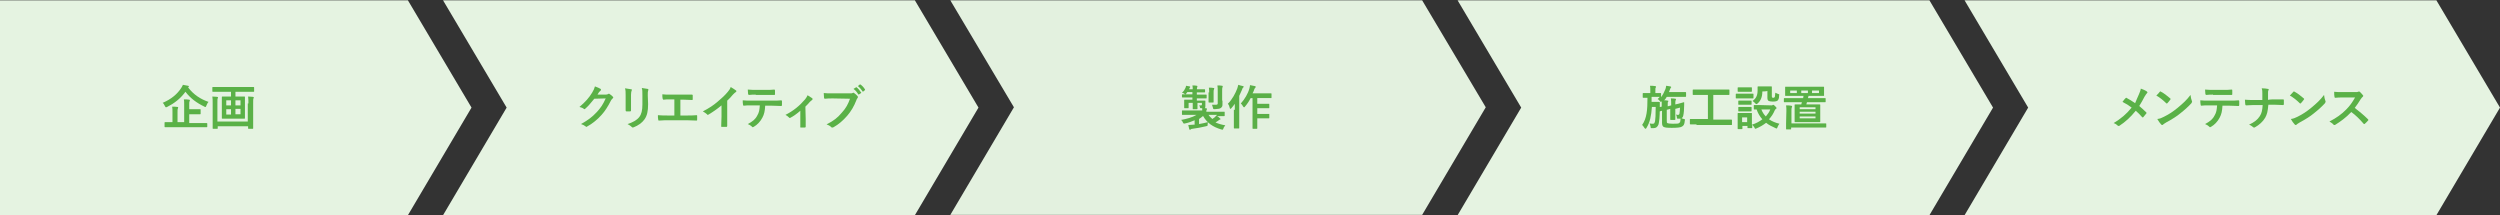 <?xml version="1.0" encoding="utf-8"?>
<!-- Generator: Adobe Illustrator 23.1.1, SVG Export Plug-In . SVG Version: 6.00 Build 0)  -->
<svg version="1.1" id="レイヤー_1" xmlns="http://www.w3.org/2000/svg" xmlns:xlink="http://www.w3.org/1999/xlink" x="0px"
	 y="0px" viewBox="0 0 790 68" style="enable-background:new 0 0 790 68;" xml:space="preserve">
<rect x="0" y="0" width="790" height="68" fill="#333333" stroke="none"/>
<style type="text/css">
	.st0{fill:#E5F3E1;}
	.st1{fill:#5AB147;}
	.st2{fill:#E3F1DF;}
	.st3{fill:#5AAF47;}
</style>
<polygon class="st0" points="128.9,68 0,68 0,0.1 128.9,0.1 149,34 "/>
<polygon class="st0" points="289.1,68 140,68 160.1,34 140,0.1 289.1,0.1 309.2,34 "/>
<polygon class="st0" points="609.7,68 460.6,68 480.7,34 460.6,0.1 609.7,0.1 629.8,34 "/>
<polygon class="st0" points="769.9,68 620.8,68 640.9,34 620.8,0.1 769.9,0.1 790,34 "/>
<g>
	<path class="st1" d="M59.5,27.7c1.7,2.2,3.8,3.6,6.4,4.5c-0.3,0.3-0.5,0.7-0.7,1.2c-0.1,0.3-0.1,0.4-0.3,0.4c-0.1,0-0.2,0-0.3-0.1
		c-2.5-1.2-4.5-2.7-6-4.7c-1.6,2.2-3.6,3.7-5.8,4.8c-0.2,0.1-0.3,0.1-0.4,0.1c-0.1,0-0.1-0.1-0.3-0.4c-0.2-0.4-0.4-0.8-0.7-1
		c2.8-1.2,4.6-2.8,5.8-4.6c0.3-0.4,0.4-0.7,0.6-1.1c0.6,0.1,1.2,0.2,1.6,0.3c0.2,0,0.3,0.1,0.3,0.2c0,0.1-0.1,0.2-0.2,0.2L59.5,27.7
		z M54.1,40.2c-1.3,0-1.8,0-1.9,0c-0.1,0-0.2,0-0.2-0.2v-1.2c0-0.1,0-0.2,0.2-0.2c0.1,0,0.6,0,1.9,0h0.4v-3.3c0-0.7,0-1.2-0.1-1.6
		c0.6,0,1.2,0,1.7,0.1c0.2,0,0.2,0.1,0.2,0.2c0,0.1-0.1,0.2-0.1,0.3c-0.1,0.2-0.1,0.5-0.1,1.1v3.2h2.1V33c0-0.7,0-1.2-0.1-1.6
		c0.6,0,1.2,0,1.7,0.1c0.1,0,0.2,0.1,0.2,0.2c0,0.1,0,0.2-0.1,0.3c-0.1,0.2-0.1,0.5-0.1,1.1v1.4h1.5c1.4,0,1.8,0,1.9,0
		c0.2,0,0.2,0,0.2,0.2v1.2c0,0.2,0,0.2-0.2,0.2c-0.1,0-0.6,0-1.9,0h-1.5v2.8h3.6c1.3,0,1.8,0,1.9,0c0.1,0,0.2,0,0.2,0.2V40
		c0,0.1,0,0.2-0.2,0.2c-0.1,0-0.6,0-1.9,0L54.1,40.2L54.1,40.2z"/>
	<path class="st1" d="M69.2,29c-1.3,0-1.8,0-1.9,0c-0.1,0-0.2,0-0.2-0.1v-1.2c0-0.2,0-0.2,0.2-0.2c0.1,0,0.6,0,1.9,0h9
		c1.4,0,1.8,0,1.9,0c0.2,0,0.2,0,0.2,0.2v1.2c0,0.1,0,0.1-0.2,0.1c-0.1,0-0.5,0-1.9,0h-3.8v1.5h0.9c1.4,0,1.8,0,1.9,0
		c0.2,0,0.2,0,0.2,0.2c0,0.1,0,0.6,0,1.6v3.4c0,1,0,1.5,0,1.6c0,0.2,0,0.2-0.2,0.2c-0.1,0-0.5,0-1.9,0h-3.1c-1.3,0-1.8,0-1.9,0
		c-0.2,0-0.2,0-0.2-0.2c0-0.1,0-0.6,0-1.6v-3.4c0-1.1,0-1.5,0-1.6c0-0.2,0-0.2,0.2-0.2c0.1,0,0.6,0,1.9,0H73V29
		C73,29,69.2,29,69.2,29z M78.5,32.7c0-0.7,0-1.6-0.1-2.2c0.6,0,1,0.1,1.5,0.1c0.2,0,0.3,0.1,0.3,0.2c0,0.1,0,0.2-0.1,0.3
		C80,31.3,80,31.7,80,32.7v4.8c0,1.9,0,2.9,0,3c0,0.2,0,0.2-0.2,0.2h-1.2c-0.2,0-0.2,0-0.2-0.2v-0.6h-9.6v0.6c0,0.2,0,0.2-0.2,0.2
		h-1.2c-0.2,0-0.2,0-0.2-0.2c0-0.1,0-1.1,0-3v-4.9c0-0.8,0-1.6-0.1-2.1c0.6,0,1,0.1,1.5,0.1c0.2,0,0.3,0.1,0.3,0.2
		c0,0.1-0.1,0.2-0.1,0.3c-0.1,0.1-0.1,0.6-0.1,1.6v5.7h9.6V32.7z M73,33.3v-1.6h-1.5v1.6H73z M73,36.2v-1.7h-1.5v1.7H73z M74.4,31.7
		v1.6H76v-1.6C76,31.7,74.4,31.7,74.4,31.7z M76,34.4h-1.6v1.7H76V34.4z"/>
</g>
<g>
	<path class="st1" d="M191.4,29.9c0.4,0,0.6-0.1,0.8-0.2c0.1,0,0.1-0.1,0.2-0.1s0.1,0,0.2,0.1c0.4,0.2,0.7,0.5,1,0.8
		c0.1,0.1,0.2,0.2,0.2,0.3c0,0.1-0.1,0.2-0.2,0.3c-0.2,0.2-0.4,0.4-0.5,0.6c-1,2-2,3.5-3,4.6c-1.3,1.5-3.1,2.9-4.6,3.7
		c-0.1,0.1-0.2,0.1-0.2,0.1c-0.1,0-0.2-0.1-0.3-0.2c-0.4-0.3-0.8-0.5-1.4-0.7c2.3-1.3,3.5-2.2,5-3.8c1.2-1.3,1.9-2.3,2.8-4.3
		l-3.6,0.1c-1.2,1.5-2,2.4-2.8,3.1c-0.1,0.1-0.2,0.2-0.3,0.2c-0.1,0-0.1,0-0.2-0.1c-0.4-0.3-0.9-0.5-1.4-0.6c1.9-1.6,3.1-3,4-4.5
		c0.5-0.8,0.7-1.3,0.9-2c0.9,0.3,1.4,0.6,1.8,0.8c0.1,0.1,0.1,0.2,0.1,0.3c0,0.1,0,0.2-0.2,0.3c-0.1,0.1-0.3,0.3-0.4,0.4
		c-0.2,0.3-0.3,0.5-0.5,0.8L191.4,29.9z"/>
	<path class="st1" d="M197.7,30.1c0-1,0-1.6-0.2-2.2c0.6,0.1,1.4,0.2,1.9,0.3c0.2,0,0.3,0.1,0.3,0.2c0,0.1,0,0.1-0.1,0.2
		c-0.1,0.3-0.2,0.7-0.2,1.4v3c0,0.8,0,1.4,0,1.9c0,0.2-0.1,0.3-0.3,0.3H198c-0.2,0-0.3-0.1-0.3-0.3c0-0.5,0-1.4,0-2L197.7,30.1
		L197.7,30.1z M204.8,32.9c0,2.2-0.3,3.7-1.2,4.9c-0.7,1-2,1.9-3.3,2.4c-0.1,0-0.2,0.1-0.3,0.1c-0.1,0-0.2,0-0.4-0.2
		c-0.4-0.4-0.8-0.6-1.3-0.9c1.6-0.5,2.9-1.2,3.7-2.2c0.7-0.9,1-2.1,1-4v-2.8c0-1.3,0-1.8-0.2-2.4c0.7,0.1,1.4,0.2,1.9,0.3
		c0.1,0,0.2,0.1,0.2,0.3c0,0.1,0,0.2-0.1,0.2c-0.1,0.3-0.1,0.7-0.1,1.6L204.8,32.9L204.8,32.9z"/>
	<path class="st1" d="M215,36.5h2.1c1,0,2,0,3-0.1c0.2,0,0.2,0.1,0.2,0.2c0,0.4,0,0.8,0,1.2c0,0.2,0,0.3-0.2,0.3
		c-0.7,0-2.1-0.1-3-0.1h-6c-0.6,0-1.6,0-2.8,0.1c-0.2,0-0.3,0-0.3-0.3c-0.1-0.3-0.1-0.9-0.1-1.4c1.1,0.1,2.2,0.1,3.2,0.1h2v-5.1H212
		c-1.1,0-1.7,0-2.3,0.1c-0.2,0-0.2-0.1-0.3-0.3c-0.1-0.3-0.1-0.9-0.1-1.4c0.8,0.1,1.4,0.1,2.6,0.1h4.2c0.9,0,1.7,0,2.6,0
		c0.1,0,0.2,0.1,0.2,0.2c0,0.4,0,0.8,0,1.2c0,0.2,0,0.3-0.2,0.3c-1,0-1.7-0.1-2.6-0.1H215L215,36.5L215,36.5z"/>
	<path class="st1" d="M229.8,36.7c0,1,0,1.9,0,3.1c0,0.2-0.1,0.3-0.2,0.3c-0.5,0-1,0-1.5,0c-0.2,0-0.2-0.1-0.2-0.2
		c0-1.1,0.1-2.1,0.1-3.1v-3.5c-1.3,1.1-2.9,2.2-4.1,2.9c-0.1,0-0.1,0.1-0.2,0.1c-0.1,0-0.2,0-0.3-0.2c-0.3-0.3-0.8-0.6-1.3-0.9
		c2.1-1.1,3.3-1.9,4.7-3.1c1.2-1,2.3-2,3.2-3.1c0.5-0.6,0.7-0.9,0.9-1.5c0.7,0.4,1.3,0.8,1.7,1.1c0.1,0.1,0.1,0.1,0.1,0.2
		c0,0.1-0.1,0.3-0.2,0.3c-0.3,0.2-0.5,0.4-0.9,0.8c-0.6,0.7-1.1,1.3-1.8,1.9V36.7z"/>
	<path class="st1" d="M241.8,33.4c-0.1,1.7-0.3,2.7-0.9,3.8c-0.6,1.2-1.7,2.3-2.6,2.8c-0.2,0.1-0.3,0.2-0.4,0.2
		c-0.1,0-0.2,0-0.3-0.2c-0.3-0.3-0.8-0.6-1.3-0.8c1.5-0.8,2.4-1.5,3-2.7c0.6-1,0.7-1.8,0.8-3.2h-2.9c-0.8,0-1.5,0-2.2,0.1
		c-0.1,0-0.2-0.1-0.2-0.3c-0.1-0.4-0.1-1-0.1-1.4c0.8,0.1,1.7,0.1,2.6,0.1h6.7c1.2,0,2,0,2.9-0.1c0.1,0,0.2,0.1,0.2,0.3
		c0,0.2,0,1,0,1.2c0,0.2-0.1,0.3-0.2,0.3c-0.8,0-1.8-0.1-2.9-0.1C243.8,33.4,241.8,33.4,241.8,33.4z M238.8,29.9
		c-0.7,0-1.3,0-2.1,0.1c-0.2,0-0.2-0.1-0.3-0.3c0-0.4-0.1-0.9-0.1-1.4c1.1,0.1,1.8,0.1,2.5,0.1h3.4c0.8,0,1.8,0,2.5-0.1
		c0.1,0,0.2,0.1,0.2,0.3c0,0.4,0,0.7,0,1.1c0,0.2,0,0.3-0.2,0.3c-0.8,0-1.7,0-2.5,0H238.8z"/>
	<path class="st1" d="M254.6,37.6c0,0.7,0,1.7,0,2.4c0,0.2-0.1,0.3-0.3,0.3c-0.4,0-0.8,0-1.2,0c-0.2,0-0.3-0.1-0.2-0.3
		c0-0.9,0-1.6,0-2.4V35c-1,0.9-2.3,1.8-3.1,2.2c-0.1,0-0.1,0.1-0.2,0.1c-0.1,0-0.2-0.1-0.3-0.2c-0.3-0.3-0.7-0.6-1.1-0.8
		c2.4-1.2,4.4-2.8,6.2-4.9c0.3-0.4,0.6-0.8,0.8-1.3c0.5,0.3,1.1,0.7,1.4,0.9c0.1,0.1,0.2,0.2,0.2,0.3c0,0.1-0.1,0.2-0.2,0.3
		c-0.2,0.1-0.5,0.5-0.7,0.6c-0.4,0.5-0.8,0.9-1.4,1.5L254.6,37.6L254.6,37.6z"/>
	<path class="st1" d="M263.2,31.1c-1,0-1.8,0-2.5,0.1c-0.2,0-0.3-0.1-0.3-0.3c0-0.3-0.1-1.1-0.1-1.5c0.7,0.1,1.5,0.1,2.9,0.1h5.4
		c0.5,0,0.6,0,0.8-0.1c0.1,0,0.1-0.1,0.2-0.1c0.1,0,0.2,0,0.3,0.1c0.4,0.3,0.8,0.6,1.1,1c0.1,0.1,0.1,0.2,0.1,0.3
		c0,0.1-0.1,0.3-0.2,0.4c-0.1,0.1-0.2,0.3-0.3,0.6c-0.7,1.8-1.6,3.4-2.9,4.9c-1.3,1.5-2.7,2.7-4.3,3.6c-0.1,0.1-0.3,0.1-0.4,0.1
		c-0.1,0-0.3,0-0.4-0.2c-0.3-0.3-0.8-0.6-1.4-0.8c2.2-1.1,3.5-2.1,4.9-3.8c1.2-1.3,1.9-2.6,2.5-4.3L263.2,31.1L263.2,31.1z
		 M270.5,27.6c0.1-0.1,0.1,0,0.2,0c0.5,0.4,1,1,1.4,1.6c0.1,0.1,0.1,0.2,0,0.2l-0.6,0.4c-0.1,0.1-0.2,0.1-0.3,0
		c-0.4-0.7-0.9-1.3-1.5-1.7L270.5,27.6z M271.7,26.7c0.1-0.1,0.1,0,0.2,0c0.6,0.4,1.1,1,1.4,1.5c0.1,0.1,0.1,0.2,0,0.3l-0.5,0.4
		c0,0-0.1,0.1-0.1,0.1c-0.1,0-0.1,0-0.1-0.1c-0.4-0.6-0.9-1.2-1.5-1.7L271.7,26.7z"/>
</g>
<g>
	<path class="st1" d="M525.1,32c-0.2,0.2-0.2,0.2-0.3,0.2c-0.1,0-0.1-0.1-0.3-0.3c-0.2-0.3-0.5-0.5-0.7-0.6c0.3-0.2,0.5-0.5,0.7-0.7
		h0c-0.1,0-0.5,0-1.6,0h-1c0,0.6,0,1.1,0,1.6h1.5c0.6,0,0.8,0,0.9,0c0.1,0,0.2,0,0.2,0.2c0,0.5,0,0.9,0,1.6c0,3.2-0.2,4.4-0.4,5.3
		c-0.3,0.8-0.8,1.2-1.6,1.2c-0.2,0-0.4,0-0.6,0c-0.2,0-0.3,0-0.3-0.4c-0.1-0.4-0.2-0.9-0.3-1.1c0.4,0.1,0.6,0.1,1,0.1
		c0.4,0,0.5-0.1,0.7-0.8c0.1-0.7,0.2-1.8,0.2-4.5h-1.2c-0.2,2.8-0.6,4.8-1.7,6.6c-0.1,0.2-0.2,0.3-0.3,0.3c-0.1,0-0.2-0.1-0.3-0.2
		c-0.3-0.4-0.5-0.8-0.8-1c1.5-2.1,1.7-4.8,1.7-8.6c-0.9,0-1.2,0-1.3,0c-0.1,0-0.2,0-0.2-0.2v-1.1c0-0.1,0-0.2,0.2-0.2
		c0.1,0,0.5,0,1.6,0h0.6v-0.8c0-0.7,0-1-0.1-1.5c0.6,0,1,0,1.6,0.1c0.2,0,0.3,0.1,0.3,0.2c0,0.1,0,0.2-0.1,0.3
		c-0.1,0.1-0.1,0.3-0.1,0.9v0.8c1.1,0,1.5,0,1.6,0c0.2,0,0.2,0,0.2,0.2v1.1c0.6-0.8,1-1.6,1.4-2.6c0.1-0.4,0.2-0.7,0.2-1
		c0.5,0.1,0.9,0.1,1.3,0.2c0.2,0.1,0.3,0.1,0.3,0.2c0,0.1,0,0.1-0.1,0.2c-0.1,0.1-0.2,0.3-0.3,0.6l-0.3,0.8h3.5c1.2,0,1.6,0,1.7,0
		c0.1,0,0.2,0,0.2,0.2v1.1c0,0.1,0,0.2-0.2,0.2c-0.1,0-0.5,0-1.7,0h-4.2c-0.2,0.4-0.5,0.8-0.8,1.1c0.4,0,0.7,0,1.1,0.1
		c0.2,0,0.2,0.1,0.2,0.1c0,0.1,0,0.2-0.1,0.3c-0.1,0.1-0.1,0.3-0.1,0.9v0.5l1.1-0.3v-0.1c0-0.9,0-1.4-0.1-2.1c0.6,0,0.9,0,1.4,0.1
		c0.2,0,0.2,0.1,0.2,0.2c0,0.1,0,0.2-0.1,0.3c-0.1,0.2-0.1,0.5-0.1,1.3l0.9-0.2c1.2-0.3,1.7-0.5,1.8-0.5c0.1,0,0.1,0,0.1,0.1
		c0,0.2,0,0.5,0,0.8c0,1.2-0.1,2.6-0.3,3.4c-0.1,0.6-0.6,0.8-0.9,0.9c-0.2,0-0.5,0-0.8,0c-0.2,0-0.3,0-0.3-0.3c0-0.4-0.1-0.7-0.3-1
		c0.3,0.1,0.5,0.1,0.7,0.1c0.2,0,0.3-0.1,0.4-0.3c0.1-0.4,0.1-1,0.2-2l-1.5,0.4V36c0,1.1,0,1.7,0,1.7c0,0.2,0,0.2-0.2,0.2H528
		c-0.2,0-0.2,0-0.2-0.2c0-0.1,0-0.6,0-1.7v-1.6l-1.1,0.3v3.3c0,0.6,0,0.8,0.2,0.9c0.2,0.1,0.6,0.2,1.7,0.2c1.4,0,1.9,0,2.1-0.3
		c0.3-0.2,0.3-0.5,0.4-1.6c0.3,0.2,0.6,0.3,1,0.4c0.4,0.1,0.4,0.1,0.3,0.5c-0.1,1.3-0.4,1.6-0.9,1.9c-0.4,0.3-1.7,0.4-3.2,0.4
		c-1.6,0-2.2-0.1-2.6-0.3c-0.3-0.2-0.5-0.5-0.5-1.3V35c-0.5,0.1-0.6,0.2-0.7,0.2c-0.2,0-0.2,0-0.2-0.1l-0.3-1c0-0.1,0-0.1,0.1-0.2
		c0.1,0,0.4-0.1,1-0.2V33c0-0.5,0-0.9,0-1.3L525.1,32z"/>
	<path class="st1" d="M536.1,39.3c-1.3,0-1.8,0-1.9,0c-0.1,0-0.2,0-0.2-0.2v-1.3c0-0.2,0-0.2,0.2-0.2c0.1,0,0.6,0,1.9,0h3.6V30h-2.6
		c-1.5,0-1.9,0-2,0c-0.1,0-0.2,0-0.2-0.2v-1.3c0-0.1,0-0.2,0.2-0.2c0.1,0,0.6,0,2,0h7.2c1.4,0,1.9,0,2,0c0.2,0,0.2,0,0.2,0.2v1.3
		c0,0.1,0,0.2-0.2,0.2c-0.1,0-0.6,0-2,0h-2.9v7.8h3.8c1.3,0,1.8,0,1.9,0c0.1,0,0.2,0,0.2,0.2v1.3c0,0.2,0,0.2-0.2,0.2
		c-0.1,0-0.6,0-1.9,0H536.1z"/>
	<path class="st1" d="M552.3,29.6c1.1,0,1.5,0,1.6,0c0.1,0,0.2,0,0.2,0.2v1.1c0,0.2,0,0.2-0.2,0.2c-0.1,0-0.5,0-1.6,0h-2
		c-1.1,0-1.5,0-1.6,0c-0.1,0-0.2,0-0.2-0.2v-1.1c0-0.1,0-0.2,0.2-0.2c0.1,0,0.5,0,1.6,0H552.3z M559.8,33.3c0.2,0,0.3,0,0.3-0.1
		c0.1,0,0.1-0.1,0.2-0.1c0.1,0,0.3,0.1,0.6,0.4c0.3,0.4,0.5,0.5,0.5,0.6c0,0.1,0,0.2-0.2,0.3s-0.2,0.2-0.4,0.5c-0.4,1-1,1.9-1.8,2.8
		c0.9,0.6,2,1.1,3.3,1.4c-0.2,0.3-0.5,0.7-0.6,1.1c-0.1,0.3-0.2,0.4-0.3,0.4c-0.1,0-0.2,0-0.3-0.1c-1.1-0.5-2.2-1-3-1.7
		c-0.9,0.7-1.9,1.3-3.1,1.8c-0.2,0.1-0.3,0.1-0.3,0.1c-0.1,0-0.2-0.1-0.3-0.4c-0.2-0.3-0.4-0.6-0.7-0.9c0,0.6,0,0.8,0,0.9
		c0,0.2,0,0.2-0.2,0.2h-1.1c-0.2,0-0.2,0-0.2-0.2v-0.5h-1.6v0.8c0,0.2,0,0.2-0.2,0.2h-1.1c-0.2,0-0.2,0-0.2-0.2c0-0.1,0-0.5,0-2.3
		v-1c0-0.9,0-1.3,0-1.4c0-0.1,0-0.2,0.2-0.2c0.1,0,0.4,0,1.4,0h1.3c1,0,1.3,0,1.4,0c0.2,0,0.2,0,0.2,0.2c0,0.1,0,0.5,0,1.2v2.3
		c1.3-0.4,2.4-1,3.3-1.7c-0.8-0.9-1.4-1.9-1.8-3.1c-0.4,0-0.6,0-0.7,0c-0.1,0-0.2,0-0.2-0.2v-1.1c0-0.1,0-0.1,0.2-0.1
		c0.1,0,0.5,0,1.8,0L559.8,33.3L559.8,33.3z M552.1,27.6c1,0,1.3,0,1.3,0c0.2,0,0.2,0,0.2,0.2v1c0,0.1,0,0.2-0.2,0.2
		c-0.1,0-0.4,0-1.3,0h-1.4c-1,0-1.3,0-1.4,0c-0.1,0-0.2,0-0.2-0.2v-1c0-0.1,0-0.2,0.2-0.2c0.1,0,0.4,0,1.4,0H552.1z M552,31.8
		c0.9,0,1.2,0,1.3,0c0.2,0,0.2,0,0.2,0.1v1c0,0.2,0,0.2-0.2,0.2c-0.1,0-0.3,0-1.3,0h-1.2c-0.9,0-1.2,0-1.3,0c-0.2,0-0.2,0-0.2-0.2
		v-1c0-0.1,0-0.1,0.2-0.1c0.1,0,0.4,0,1.3,0C550.8,31.8,552,31.8,552,31.8z M552,33.8c0.9,0,1.2,0,1.3,0c0.2,0,0.2,0,0.2,0.2v1
		c0,0.2,0,0.2-0.2,0.2c-0.1,0-0.3,0-1.3,0h-1.2c-0.9,0-1.2,0-1.3,0c-0.2,0-0.2,0-0.2-0.2v-1c0-0.1,0-0.2,0.2-0.2c0.1,0,0.4,0,1.3,0
		H552z M550.5,37.1v1.5h1.6v-1.5H550.5z M556.9,28.9c0,1.9-0.6,3-1.5,3.8c-0.2,0.2-0.3,0.2-0.4,0.2s-0.2-0.1-0.4-0.3
		c-0.2-0.3-0.6-0.5-0.8-0.7c1-0.7,1.6-1.6,1.6-3.3c0-0.7,0-1,0-1.1c0-0.1,0-0.2,0.2-0.2c0.1,0,0.4,0,1.3,0h1.5c1,0,1.3,0,1.3,0
		c0.2,0,0.2,0,0.2,0.2c0,0.1,0,0.4,0,1.2v1.6c0,0.2,0,0.4,0.1,0.5c0.1,0.1,0.2,0.1,0.4,0.1c0.2,0,0.3-0.1,0.4-0.2
		c0.1-0.1,0.1-0.5,0.2-1.4c0.2,0.1,0.6,0.3,0.9,0.4c0.4,0.1,0.4,0.1,0.3,0.5c0,0.9-0.2,1.3-0.5,1.6c-0.3,0.2-0.7,0.3-1.5,0.3
		c-0.6,0-1-0.1-1.3-0.2c-0.3-0.2-0.4-0.5-0.4-1v-2.2C558.4,28.9,556.9,28.9,556.9,28.9z M556.6,34.6c0.3,0.8,0.8,1.6,1.4,2.2
		c0.6-0.7,1.1-1.4,1.4-2.2H556.6z"/>
	<path class="st1" d="M565.8,32.3c-1.3,0-1.8,0-1.9,0c-0.2,0-0.2,0-0.2-0.2v-0.9c0-0.1,0-0.2,0.2-0.2c0.1,0,0.6,0,1.9,0h4
		c0-0.2,0.1-0.5,0.1-0.7h-3.6c-1.4,0-1.9,0-2,0c-0.1,0-0.2,0-0.2-0.1c0-0.1,0-0.3,0-0.9v-0.8c0-0.6,0-0.8,0-0.9c0-0.2,0-0.2,0.2-0.2
		c0.1,0,0.6,0,2,0h7.9c1.4,0,1.9,0,2,0c0.2,0,0.2,0,0.2,0.2c0,0.1,0,0.3,0,0.9v0.8c0,0.6,0,0.8,0,0.9c0,0.1,0,0.1-0.2,0.1
		c-0.1,0-0.6,0-2,0h-2.7l-0.2,0.7h3.5c1.3,0,1.8,0,1.9,0c0.2,0,0.2,0,0.2,0.2v0.9c0,0.2,0,0.2-0.2,0.2c-0.1,0-0.6,0-1.9,0H571
		c-0.1,0.2-0.1,0.5-0.2,0.7h2.2c1.4,0,1.9,0,2,0c0.2,0,0.2,0,0.2,0.2c0,0.1,0,0.5,0,1.4v2.4c0,0.9,0,1.3,0,1.4c0,0.1,0,0.2-0.2,0.2
		c-0.1,0-0.6,0-2,0h-3.7c-1.4,0-1.9,0-2,0c-0.2,0-0.2,0-0.2-0.2c0-0.1,0-0.5,0-1.4v-2.4c0-0.9,0-1.3,0-1.4c0-0.2,0-0.2,0.2-0.2
		c0.1,0,0.6,0,1.9,0l0.2-0.7H565.8z M564.5,35c0-0.7,0-1.1-0.1-1.7c0.6,0,1.1,0,1.6,0.1c0.1,0,0.3,0.1,0.3,0.2c0,0.1,0,0.2-0.1,0.4
		c-0.1,0.2-0.1,0.4-0.1,1v4h8.7c1.5,0,2,0,2.1,0c0.2,0,0.2,0,0.2,0.2v0.9c0,0.2,0,0.2-0.2,0.2c-0.1,0-0.6,0-2.1,0H566v0.4
		c0,0.1,0,0.2-0.2,0.2h-1.2c-0.2,0-0.2,0-0.2-0.2c0-0.1,0-0.5,0-1.7L564.5,35L564.5,35z M567.8,29.4v-0.8h-2.1v0.8H567.8z
		 M568.7,34.5h5v-0.6h-5V34.5z M573.7,35.9v-0.6h-5v0.6H573.7z M573.7,36.8h-5v0.6h5V36.8z M571.3,28.6h-2.1v0.8h2.1V28.6z
		 M574.8,28.6h-2.2v0.8h2.2V28.6z"/>
</g>
<g>
	<path class="st1" d="M675.9,29.8c0.3-0.8,0.5-1.1,0.6-1.8c0.8,0.3,1.5,0.6,1.9,0.9c0.1,0.1,0.2,0.2,0.2,0.3c0,0.1-0.1,0.2-0.2,0.3
		c-0.2,0.2-0.3,0.4-0.7,1c-0.6,1.1-1.1,2.1-1.7,3c0.8,0.7,1.2,1,2.2,2c0.1,0.1,0.1,0.1,0.1,0.2c0,0.1,0,0.1-0.1,0.2
		c-0.3,0.4-0.6,0.7-0.9,1.1c-0.1,0.1-0.1,0.1-0.2,0.1c-0.1,0-0.1,0-0.2-0.1c-0.7-0.8-1.3-1.4-2-2c-1.7,2.1-3.4,3.6-5.1,4.7
		c-0.1,0.1-0.2,0.1-0.3,0.1c-0.1,0-0.2,0-0.3-0.1c-0.4-0.4-0.9-0.7-1.3-0.8c2.3-1.4,4-2.8,5.7-4.9c-0.9-0.7-1.7-1.2-2.9-1.8
		c0.4-0.6,0.8-1,1-1.2c0,0,0.1-0.1,0.2-0.1s0.1,0,0.2,0.1c0.8,0.4,1.7,1,2.6,1.6C675.1,31.5,675.5,30.8,675.9,29.8z"/>
	<path class="st1" d="M682.5,29c0.1-0.1,0.1-0.1,0.2-0.1c0.1,0,0.1,0,0.2,0.1c0.8,0.4,2,1.3,2.9,2.1c0.1,0.1,0.1,0.1,0.1,0.2
		c0,0.1,0,0.1-0.1,0.2c-0.2,0.3-0.7,0.9-0.9,1.1c-0.1,0.1-0.1,0.1-0.2,0.1c-0.1,0-0.1,0-0.2-0.1c-0.9-0.9-2-1.8-3.1-2.4
		C681.8,29.8,682.3,29.3,682.5,29z M683.8,36.9c1.8-0.9,2.8-1.6,4.3-2.8c1.8-1.5,2.8-2.4,4.1-4.1c0.1,0.8,0.2,1.3,0.4,1.8
		c0,0.1,0.1,0.2,0.1,0.3c0,0.1-0.1,0.3-0.2,0.5c-0.8,0.9-2.1,2.1-3.5,3.2c-1.2,1-2.5,1.8-4.5,2.9c-0.7,0.4-0.9,0.6-1,0.7
		c-0.1,0.1-0.2,0.1-0.3,0.1c-0.1,0-0.2-0.1-0.3-0.2c-0.4-0.4-0.8-1-1.2-1.7C682.6,37.5,683,37.3,683.8,36.9z"/>
	<path class="st1" d="M702.3,33.4c-0.1,1.7-0.3,2.7-0.9,3.8c-0.6,1.2-1.7,2.3-2.6,2.8c-0.2,0.1-0.3,0.2-0.4,0.2
		c-0.1,0-0.2,0-0.3-0.2c-0.3-0.3-0.8-0.6-1.3-0.8c1.5-0.8,2.4-1.5,3-2.7c0.6-1,0.7-1.8,0.8-3.2h-2.8c-0.8,0-1.5,0-2.2,0.1
		c-0.1,0-0.2-0.1-0.2-0.3c-0.1-0.4-0.1-1-0.1-1.4c0.8,0.1,1.7,0.1,2.5,0.1h6.7c1.2,0,2,0,2.9-0.1c0.1,0,0.2,0.1,0.2,0.3
		c0,0.2,0,1,0,1.2c0,0.2-0.1,0.3-0.2,0.3c-0.8,0-1.8-0.1-2.8-0.1H702.3z M699.3,29.9c-0.7,0-1.3,0-2.1,0.1c-0.2,0-0.2-0.1-0.3-0.3
		c0-0.4-0.1-0.9-0.1-1.4c1,0.1,1.8,0.1,2.5,0.1h3.4c0.8,0,1.8,0,2.5-0.1c0.2,0,0.2,0.1,0.2,0.3c0,0.4,0,0.7,0,1.1
		c0,0.2,0,0.3-0.2,0.3c-0.8,0-1.7,0-2.5,0H699.3z"/>
	<path class="st1" d="M718.8,31.4c0.8,0,1.8,0,2.6,0c0.2,0,0.3,0,0.3,0.3c0,0.4,0,0.8,0,1.2c0,0.2-0.1,0.3-0.3,0.3
		c-0.5,0-1.7-0.1-2.5-0.1h-2.1c-0.2,2.2-0.4,3-1,4.1c-0.7,1.2-1.9,2.3-3.2,3c-0.1,0.1-0.2,0.1-0.3,0.1c-0.1,0-0.2,0-0.3-0.1
		c-0.4-0.3-0.7-0.6-1.3-0.8c1.7-0.8,2.7-1.6,3.4-2.7c0.6-0.9,0.8-1.9,0.9-3.5H712c-0.7,0-1.6,0.1-2.2,0.1c-0.2,0-0.2-0.1-0.3-0.3
		c0-0.3-0.1-0.9-0.1-1.5c1,0.1,1.8,0.1,2.5,0.1h3c0-0.8,0-1.6,0-2.2c0-0.5,0-0.9-0.2-1.5c0.8,0,1.5,0.1,2,0.2c0.2,0,0.2,0.1,0.2,0.2
		c0,0.1,0,0.2-0.1,0.3c-0.1,0.1-0.1,0.5-0.1,0.9c0,0.7,0,1.2,0,2.1C716.8,31.4,718.8,31.4,718.8,31.4z"/>
	<path class="st1" d="M724.7,29c0.1-0.1,0.1-0.1,0.2-0.1c0.1,0,0.1,0,0.2,0.1c0.8,0.4,2,1.3,2.9,2.1c0.1,0.1,0.1,0.1,0.1,0.2
		c0,0.1,0,0.1-0.1,0.2c-0.2,0.3-0.7,0.9-0.9,1.1c-0.1,0.1-0.1,0.1-0.2,0.1c-0.1,0-0.1,0-0.2-0.1c-0.9-0.9-2-1.8-3.1-2.4
		C724,29.8,724.4,29.3,724.7,29z M726,36.9c1.8-0.9,2.8-1.6,4.3-2.8c1.8-1.5,2.8-2.4,4.1-4.1c0.1,0.8,0.2,1.3,0.4,1.8
		c0,0.1,0.1,0.2,0.1,0.3c0,0.1-0.1,0.3-0.2,0.5c-0.8,0.9-2.1,2.1-3.5,3.2c-1.2,1-2.5,1.8-4.5,2.9c-0.7,0.4-0.9,0.6-1,0.7
		c-0.1,0.1-0.2,0.1-0.3,0.1c-0.1,0-0.2-0.1-0.3-0.2c-0.4-0.4-0.8-1-1.2-1.7C724.7,37.5,725.2,37.3,726,36.9z"/>
	<path class="st1" d="M744.2,29.1c0.5,0,0.8,0,1-0.1c0.1,0,0.1-0.1,0.2-0.1c0.1,0,0.2,0.1,0.3,0.1c0.3,0.3,0.7,0.7,1,1.1
		c0,0.1,0.1,0.1,0.1,0.2c0,0.1-0.1,0.2-0.2,0.3c-0.2,0.2-0.4,0.4-0.6,0.7c-0.6,1-1.2,1.9-1.9,2.8c1.4,1.1,2.8,2.2,4.2,3.6
		c0.1,0.1,0.1,0.2,0.1,0.2c0,0.1,0,0.1-0.1,0.2c-0.3,0.3-0.6,0.7-1,1c-0.1,0.1-0.1,0.1-0.2,0.1c-0.1,0-0.1,0-0.2-0.1
		c-1.3-1.5-2.5-2.7-3.9-3.7c-1.7,1.8-3.4,3-5,4c-0.1,0.1-0.2,0.1-0.3,0.1c-0.1,0-0.2,0-0.3-0.1c-0.3-0.4-0.8-0.7-1.3-1
		c2.3-1.2,3.7-2.2,5.3-3.8c1.1-1.1,1.9-2.2,2.8-3.8l-3.9,0c-0.8,0-1.6,0-2.4,0.1c-0.1,0-0.2-0.1-0.2-0.3c-0.1-0.3-0.1-1-0.1-1.6
		c0.8,0.1,1.6,0.1,2.5,0.1C740.1,29.1,744.2,29.1,744.2,29.1z"/>
</g>
<polygon class="st2" points="449.4,67.9 300.3,67.9 320.4,33.9 300.3,0.1 449.4,0.1 469.5,33.9 "/>
<g>
	<path class="st3" d="M375.6,36.3c-1.3,0-1.8,0-1.9,0c-0.2,0-0.2,0-0.2-0.2v-1c0-0.2,0-0.2,0.2-0.2c0.1,0,0.5,0,1.9,0h4.3
		c0-0.2,0-0.5,0-0.7h-0.3c-0.3,0-0.3,0-0.4-0.2c0-0.3-0.1-0.5-0.3-0.7c0.2,0,0.4,0,0.6,0c0.3,0,0.3-0.1,0.3-0.3v-0.5h-1.4v0
		c0,1.2,0,1.8,0,1.9c0,0.1,0,0.1-0.2,0.1h-1.1c-0.2,0-0.2,0-0.2-0.1c0-0.1,0-0.7,0-1.9v0h-1.3v0.8c0,0.5,0,0.6,0,0.7
		c0,0.1,0,0.2-0.2,0.2h-1c-0.2,0-0.2,0-0.2-0.2c0-0.1,0-0.3,0-0.8v-0.8c0-0.6,0-0.7,0-0.8c0-0.1,0-0.1,0.2-0.1c0.1,0,0.5,0,1.8,0
		h0.6v-0.7h-1.2c-1.4,0-1.8,0-1.9,0c-0.1,0-0.2,0-0.2-0.2V30c0-0.2,0-0.2,0.2-0.2c0.1,0,0.6,0,1.9,0h1.2v-0.7h-1.6l-0.3,0.4
		c-0.1,0.2-0.2,0.3-0.3,0.3s-0.2-0.1-0.4-0.2c-0.2-0.2-0.5-0.2-0.7-0.3c0.6-0.5,0.8-0.9,1.1-1.5c0.1-0.3,0.2-0.5,0.2-0.7
		c0.4,0.1,0.7,0.1,1.1,0.2c0.2,0,0.2,0.1,0.2,0.2c0,0.1,0,0.1-0.1,0.2c-0.1,0.1-0.1,0.1-0.2,0.4l0,0.1h1.1c0-0.5,0-0.8-0.1-1.2
		c0.5,0,1,0,1.4,0.1c0.1,0,0.2,0.1,0.2,0.2c0,0.1-0.1,0.2-0.1,0.3c0,0.2-0.1,0.4-0.1,0.6h0.7c1.2,0,1.6,0,1.7,0c0.1,0,0.2,0,0.2,0.2
		V29c0,0.1,0,0.2-0.2,0.2c-0.1,0-0.5,0-1.7,0h-0.7v0.7h1c1.4,0,1.8,0,1.9,0c0.2,0,0.2,0,0.2,0.2v0.8c0,0.2,0,0.2-0.2,0.2
		c-0.1,0-0.5,0-1.9,0h-1v0.7h0.7c1.3,0,1.7,0,1.8,0c0.2,0,0.2,0,0.2,0.1c0,0.1,0,0.2,0,0.6v1c0,0.2,0,0.5-0.2,0.7l0.4,0
		c0.2,0,0.3,0.1,0.3,0.2s0,0.2-0.1,0.3c-0.1,0.1-0.1,0.3-0.1,0.6h3.7c1.3,0,1.8,0,1.9,0c0.2,0,0.2,0,0.2,0.2v1c0,0.1,0,0.2-0.2,0.2
		c-0.1,0-0.5,0-1.9,0h-0.3c0.4,0.2,0.6,0.4,0.9,0.7c0.1,0.1,0.2,0.1,0.2,0.2c0,0.1-0.1,0.2-0.2,0.2c-0.2,0-0.3,0.1-0.5,0.3
		c-0.3,0.2-0.6,0.4-0.9,0.6c0.9,0.4,1.9,0.7,3.1,0.9c-0.2,0.3-0.5,0.6-0.6,1c-0.2,0.5-0.2,0.4-0.7,0.3c-2.7-0.8-4.5-2.1-5.7-4.2
		h-0.1c-0.4,0.3-0.8,0.7-1.2,0.9v1.6c0.9-0.2,1.8-0.3,2.8-0.6c0,0.2-0.1,0.5-0.1,0.9c0,0.3,0,0.3-0.5,0.4c-1.6,0.4-2.9,0.6-4.3,0.8
		c-0.3,0-0.5,0.1-0.5,0.2c-0.1,0.1-0.2,0.1-0.3,0.1c-0.1,0-0.2-0.1-0.2-0.2c-0.1-0.4-0.2-0.9-0.3-1.3c0.6,0,1.1-0.1,1.6-0.1l0.4,0
		V38c-0.9,0.4-2,0.8-3,1c-0.4,0.1-0.5,0.1-0.7-0.3c-0.1-0.3-0.3-0.6-0.6-0.8c1.7-0.3,3.6-0.8,4.9-1.6H375.6z M381.9,36.3
		c0.3,0.5,0.8,0.9,1.2,1.3c0.4-0.3,0.8-0.5,1-0.8c0.2-0.2,0.3-0.3,0.5-0.5H381.9z M382.1,29.2c0-0.5,0-1-0.1-1.5c0.6,0,1,0,1.5,0.1
		c0.2,0,0.2,0.1,0.2,0.2c0,0.1-0.1,0.2-0.1,0.3c-0.1,0.2-0.1,0.4-0.1,1v1.5c0,0.9,0,1.3,0,1.4c0,0.2,0,0.2-0.2,0.2h-1.2
		c-0.2,0-0.2,0-0.2-0.2c0-0.1,0-0.5,0-1.4V29.2z M386.3,31.8c0,0.5,0,1,0,1.3c0,0.4-0.1,0.7-0.5,1c-0.3,0.3-0.9,0.3-1.9,0.4
		c-0.5,0-0.5,0-0.6-0.4c-0.1-0.4-0.2-0.7-0.3-1c0.5,0,0.8,0,1.2,0c0.4,0,0.6-0.1,0.6-0.4v-3.8c0-0.8,0-1.4-0.1-1.9
		c0.6,0,1,0,1.5,0.1c0.1,0,0.2,0.1,0.2,0.2c0,0.1-0.1,0.2-0.1,0.3c-0.1,0.2-0.1,0.5-0.1,1.3V31.8z"/>
	<path class="st3" d="M390.2,34.7c0-0.6,0-1.2,0-1.9c-0.3,0.5-0.7,0.9-1.1,1.4c-0.1,0.1-0.2,0.2-0.3,0.2c-0.1,0-0.2-0.1-0.2-0.3
		c-0.1-0.5-0.3-1-0.6-1.3c1.4-1.4,2.4-3.3,3-4.9c0.1-0.3,0.2-0.7,0.3-1.1c0.5,0.2,1,0.3,1.5,0.4c0.2,0.1,0.2,0.1,0.2,0.2
		c0,0.1,0,0.2-0.2,0.3c-0.1,0.1-0.2,0.2-0.3,0.6c-0.3,0.7-0.6,1.3-0.9,2v7.8c0,1.5,0,2.2,0,2.3c0,0.2,0,0.2-0.2,0.2h-1.3
		c-0.1,0-0.2,0-0.2-0.2c0-0.1,0-0.8,0-2.3V34.7z M395.2,31c-0.5,1-1.1,1.9-1.8,2.7c-0.1,0.2-0.2,0.2-0.3,0.2c-0.1,0-0.2-0.1-0.3-0.3
		c-0.2-0.4-0.5-0.7-0.7-0.9c1.2-1.3,2.3-3.2,2.7-4.7c0.1-0.4,0.2-0.8,0.2-1.1c0.6,0.1,1,0.2,1.5,0.3c0.2,0,0.3,0.1,0.3,0.2
		c0,0.1,0,0.2-0.1,0.3c-0.1,0.1-0.3,0.3-0.4,0.7c-0.1,0.4-0.3,0.7-0.5,1.1h3.9c1.3,0,1.8,0,1.9,0c0.2,0,0.2,0,0.2,0.2v1.1
		c0,0.2,0,0.2-0.2,0.2c-0.1,0-0.5,0-1.9,0h-2.4v1.8h1.9c1.2,0,1.6,0,1.7,0c0.2,0,0.2,0,0.2,0.2V34c0,0.2,0,0.2-0.2,0.2
		c-0.1,0-0.5,0-1.7,0h-1.9v1.8h1.9c1.2,0,1.6,0,1.7,0c0.2,0,0.2,0,0.2,0.1v1.1c0,0.2,0,0.2-0.2,0.2c-0.1,0-0.5,0-1.7,0h-1.9v0.8
		c0,1.5,0,2.3,0,2.3c0,0.2,0,0.2-0.2,0.2H396c-0.2,0-0.2,0-0.2-0.2c0-0.1,0-0.8,0-2.3V31H395.2z"/>
</g>
</svg>
